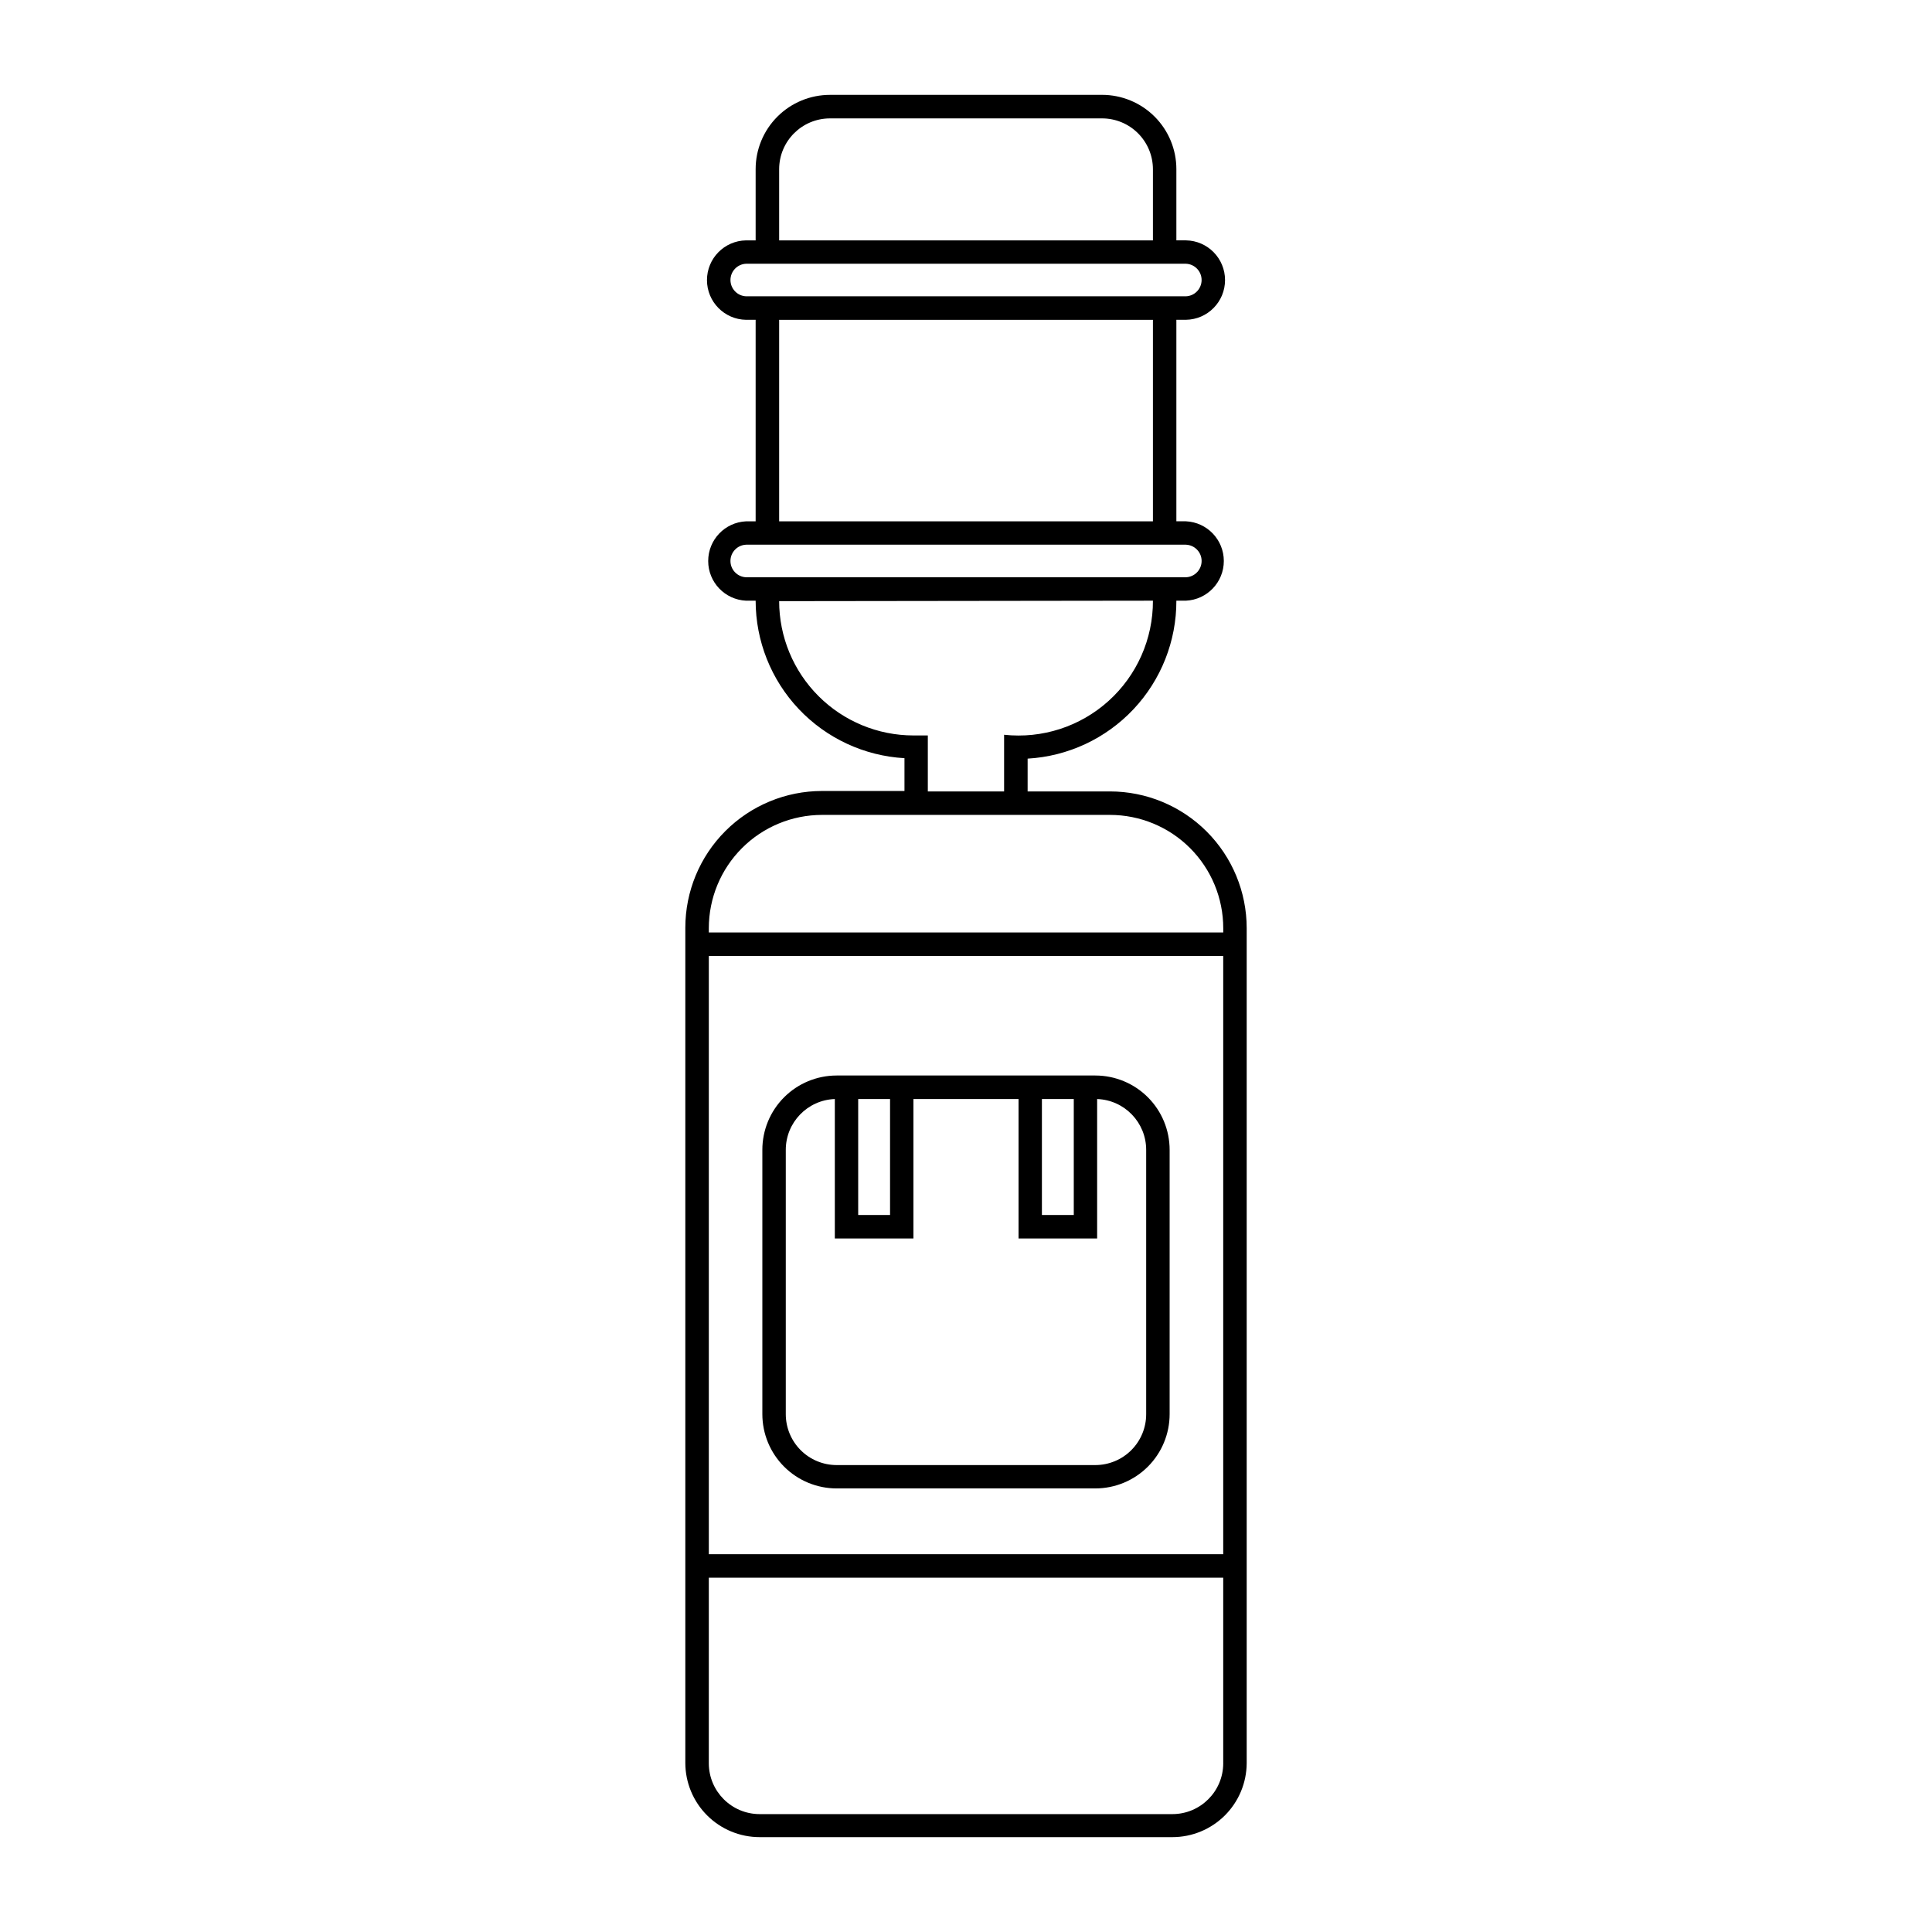 <?xml version="1.0" encoding="UTF-8"?>
<!-- Uploaded to: ICON Repo, www.svgrepo.com, Generator: ICON Repo Mixer Tools -->
<svg fill="#000000" width="800px" height="800px" version="1.1" viewBox="144 144 512 512" xmlns="http://www.w3.org/2000/svg">
 <g>
  <path d="m365.71 429.02c-5.223 0.008-10.234 2.086-13.926 5.785s-5.758 8.711-5.754 13.938v70.008c0 5.223 2.07 10.23 5.762 13.922 3.691 3.695 8.695 5.773 13.918 5.777h68.574c5.219-0.004 10.227-2.082 13.918-5.777 3.688-3.691 5.762-8.699 5.762-13.922v-70.008c0.004-5.227-2.062-10.238-5.754-13.938-3.691-3.699-8.703-5.781-13.926-5.785zm-0.473 6.231v36.961h20.828v-36.961h27.859v36.961h20.828v-36.961 0.004c7.258 0.262 13.004 6.227 12.996 13.488v70.008c0.008 3.578-1.406 7.012-3.934 9.547-2.527 2.531-5.957 3.957-9.535 3.961h-68.57c-3.578-0.004-7.008-1.43-9.531-3.961-2.527-2.535-3.941-5.969-3.938-9.547v-70.008c-0.008-7.262 5.738-13.227 13-13.488zm6.191 0h8.445v30.73l-8.445 0.004zm48.688 0h8.445v30.73l-8.445 0.004z"/>
  <path d="m363.97 169.14c-5.227-0.004-10.246 2.066-13.945 5.762-3.699 3.695-5.777 8.711-5.773 13.941v18.859h-2.543c-5.746 0.094-10.355 4.777-10.355 10.527 0 5.746 4.609 10.43 10.355 10.523h2.543v53.402h-2.543v0.004c-5.617 0.262-10.031 4.894-10.031 10.516s4.414 10.25 10.031 10.516h2.543c0.004 10.676 4.09 20.949 11.422 28.707 7.336 7.762 17.359 12.422 28.02 13.031v8.691h-21.836c-9.609 0-18.828 3.816-25.629 10.617-6.797 6.797-10.613 16.016-10.613 25.629v221.32-0.004c0.004 5.223 2.082 10.227 5.777 13.918s8.703 5.762 13.922 5.762h109.39c5.199-0.004 10.188-2.066 13.875-5.731 3.684-3.668 5.773-8.645 5.805-13.848v-221.3c0-9.613-3.816-18.832-10.617-25.629-6.797-6.797-16.016-10.617-25.629-10.617h-21.809v-8.691c10.676-0.613 20.711-5.293 28.043-13.078 7.332-7.789 11.406-18.086 11.375-28.781h2.543c5.617-0.266 10.031-4.894 10.031-10.516s-4.414-10.254-10.031-10.52h-2.543v-53.402h2.543c5.746-0.094 10.355-4.777 10.355-10.527 0-5.746-4.609-10.43-10.355-10.523h-2.543v-18.863c0.004-5.227-2.074-10.242-5.773-13.938-3.699-3.695-8.719-5.766-13.945-5.762zm0 6.231h72.059v0.004c3.578-0.008 7.012 1.406 9.543 3.934 2.535 2.527 3.961 5.957 3.965 9.535v18.859h-99.055v-18.859c0.008-7.445 6.047-13.473 13.488-13.469zm-22.242 38.52h116.56v0.004c2.316 0.09 4.148 1.996 4.148 4.312 0 2.32-1.832 4.227-4.148 4.316h-116.56c-2.316-0.09-4.148-1.996-4.148-4.316 0-2.316 1.832-4.223 4.148-4.312zm8.754 14.863h99.055v53.402l-99.055 0.004zm-8.754 59.594h116.56v0.004c2.32 0.09 4.152 1.992 4.152 4.312 0 2.32-1.832 4.227-4.152 4.316h-116.56c-2.32-0.09-4.152-1.996-4.152-4.316 0-2.32 1.832-4.223 4.152-4.312zm107.81 14.84v0.004c0.035 10.133-4.246 19.801-11.777 26.582-7.527 6.785-17.59 10.035-27.664 8.945v15.027h-20.215v-14.84h-3.812l0.004-0.004c-9.438-0.004-18.488-3.754-25.16-10.43-6.676-6.672-10.426-15.723-10.43-25.16zm-87.68 56.766 76.281 0.004c7.969 0 15.605 3.16 21.238 8.793 5.633 5.633 8.797 13.273 8.797 21.238v1.125l-136.33 0.004v-1.129c0-7.961 3.16-15.598 8.789-21.23 5.629-5.633 13.262-8.797 21.223-8.801zm-30.012 37.391h136.32v158.53l-136.32 0.004zm0 164.76h136.32v49.18l0.004 0.004c-0.012 7.438-6.035 13.461-13.469 13.469h-109.39c-7.434-0.008-13.457-6.031-13.469-13.469z"/>
 </g>
</svg>